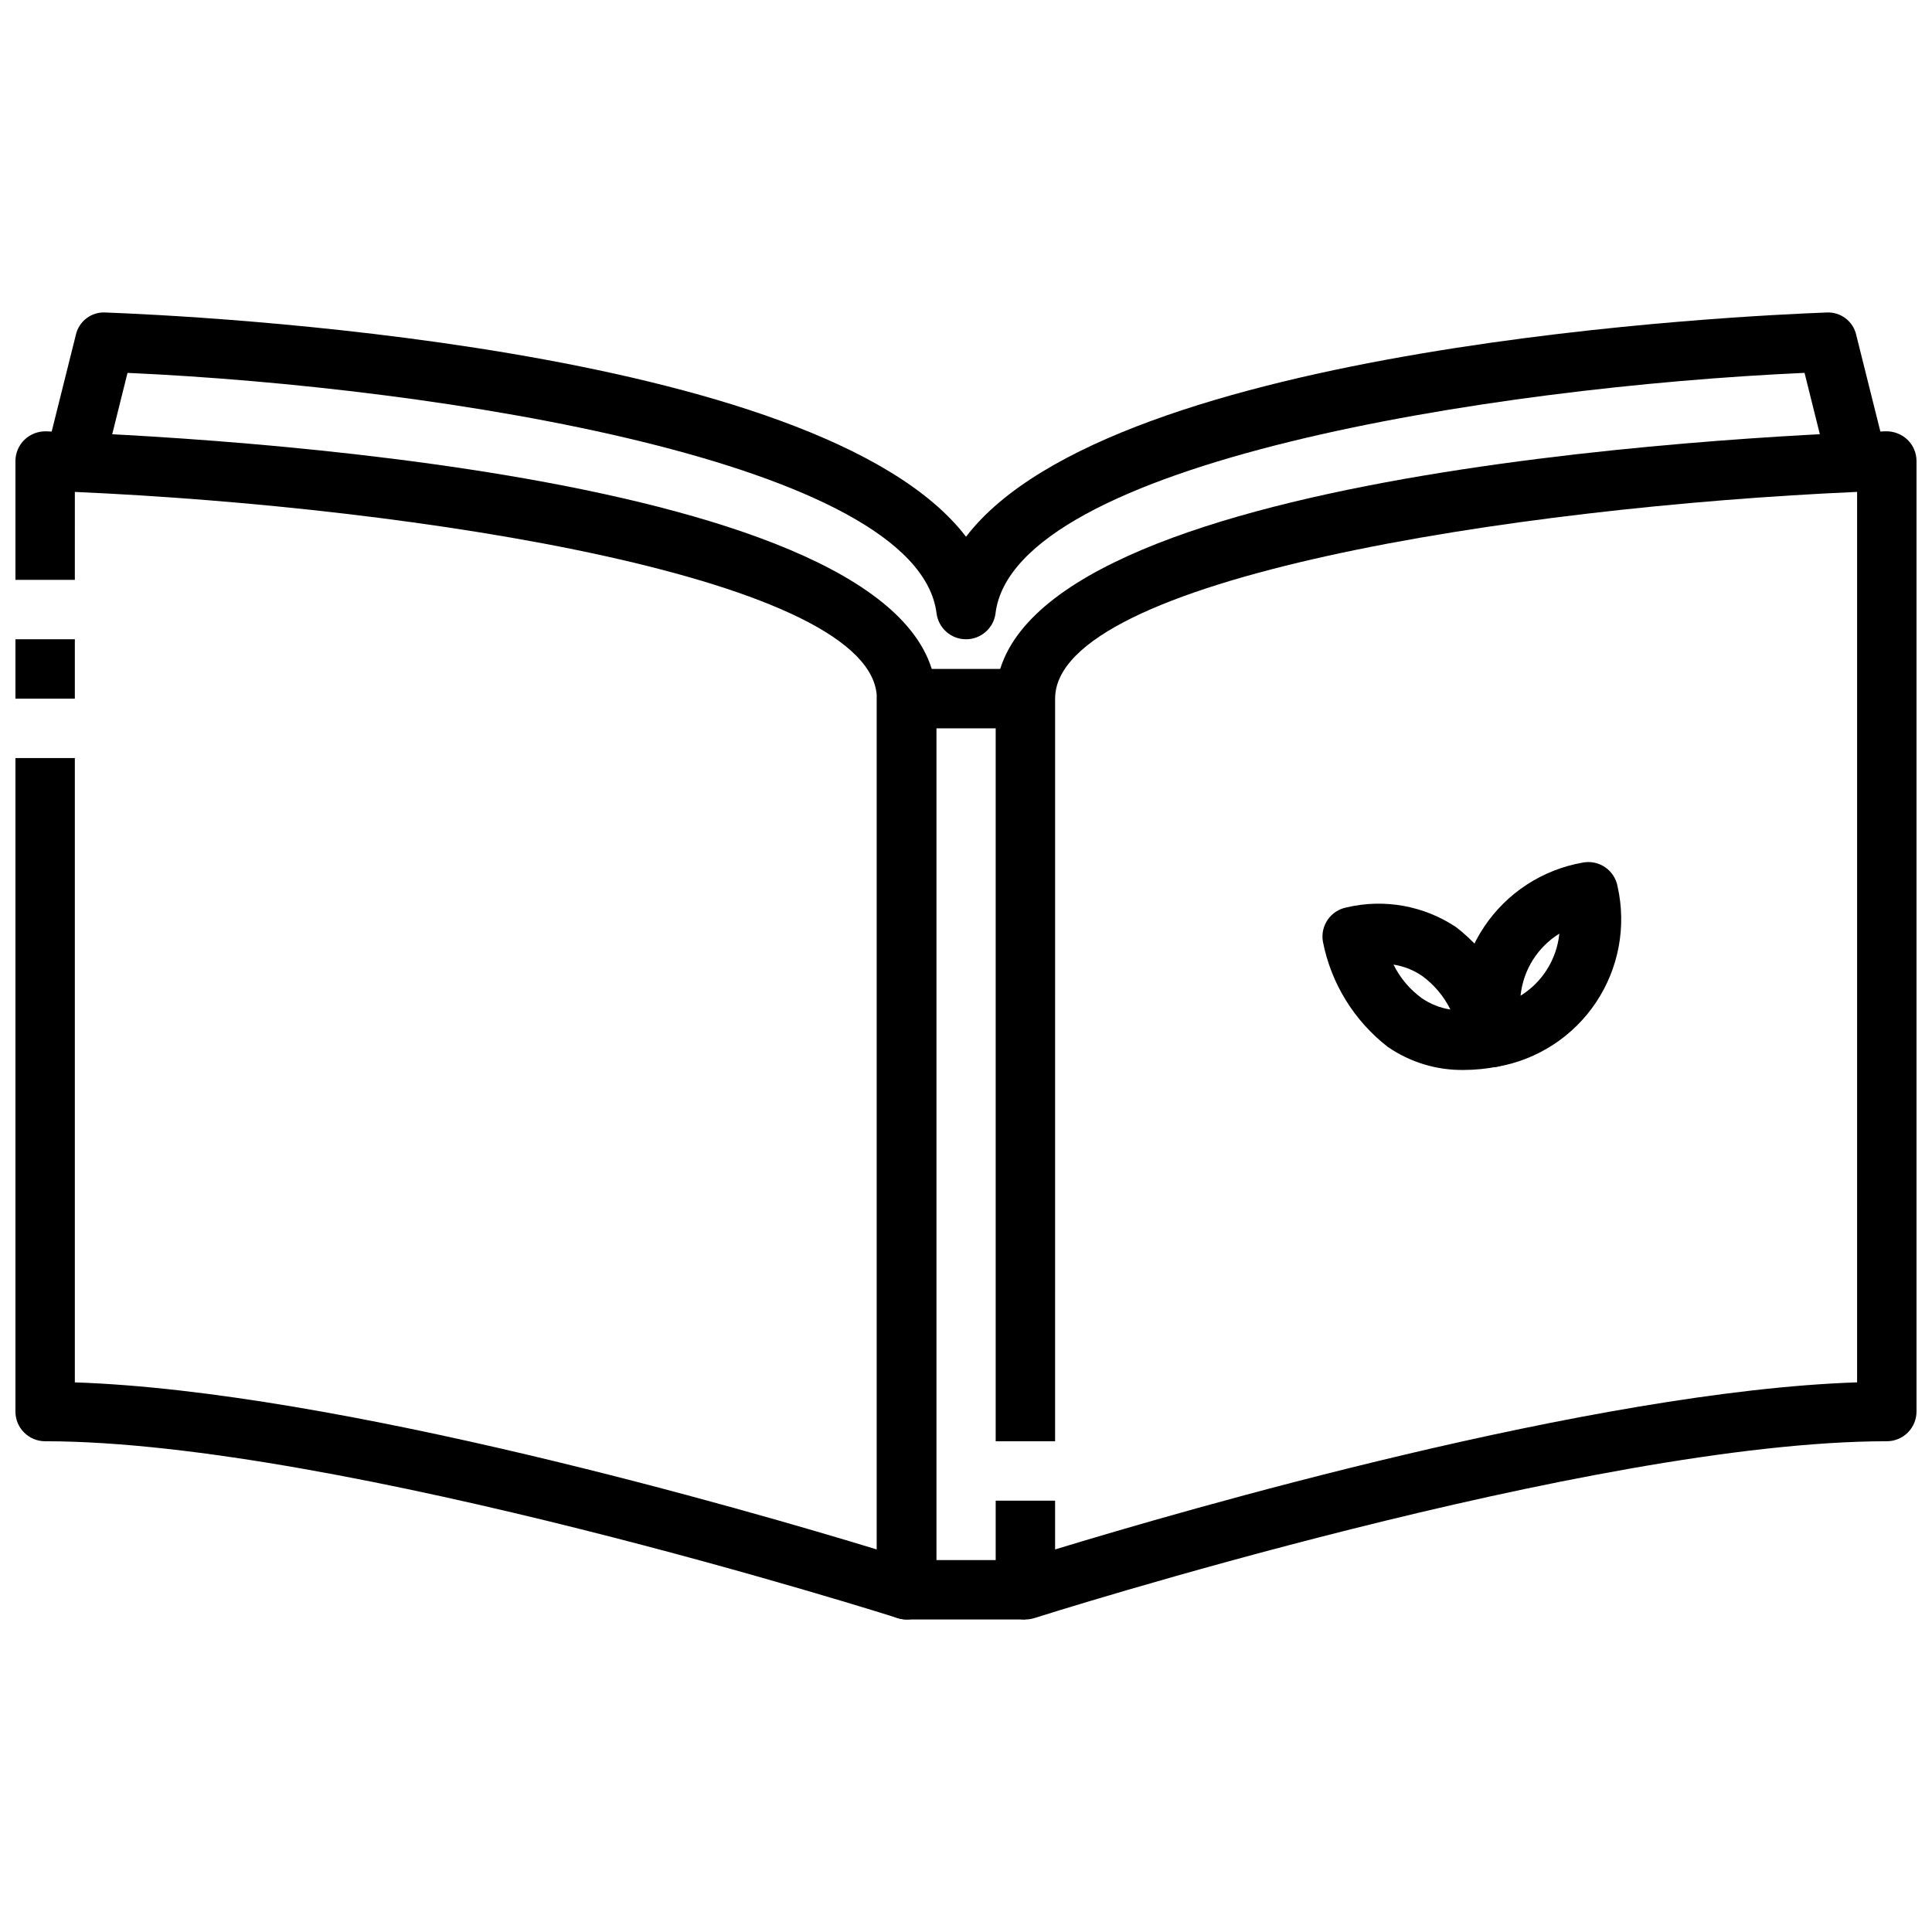 <?xml version="1.0" encoding="UTF-8"?>
<!-- Uploaded to: ICON Repo, www.iconrepo.com, Generator: ICON Repo Mixer Tools -->
<svg width="800px" height="800px" version="1.1" viewBox="144 144 512 512" xmlns="http://www.w3.org/2000/svg">
 <defs>
  <clipPath id="c">
   <path d="m148.09 313h15.906v17h-15.906z"/>
  </clipPath>
  <clipPath id="b">
   <path d="m148.09 258h244.91v316h-244.91z"/>
  </clipPath>
  <clipPath id="a">
   <path d="m407 258h244.9v316h-244.9z"/>
  </clipPath>
 </defs>
 <g clip-path="url(#c)">
  <path d="m148.09 313.41h15.742v15.742h-15.742z"/>
 </g>
 <g clip-path="url(#b)">
  <path d="m384.25 573.18c-0.801-0.008-1.598-0.133-2.359-0.371-1.496-0.473-147.69-46.863-225.93-46.863-4.348 0-7.871-3.523-7.871-7.871v-173.18h15.742v165.45c69.887 2.32 178.62 33.938 212.54 44.281l0.004-225.47c0-31.797-121.6-50.805-212.54-54.789l-0.004 23.305h-15.742v-31.488c0.004-2.137 0.871-4.18 2.41-5.66 1.539-1.473 3.602-2.269 5.731-2.215 39.391 1.363 235.89 11.164 235.89 70.848v236.16c0 2.086-0.828 4.09-2.305 5.566-1.477 1.477-3.477 2.305-5.566 2.305z"/>
 </g>
 <g clip-path="url(#a)">
  <path d="m415.74 573.18c-4.348 0-7.871-3.523-7.871-7.871v-23.617h15.742v12.926c33.922-10.344 142.66-41.957 212.54-44.281l0.004-235.98c-90.945 3.984-212.54 22.996-212.54 54.789l-0.004 196.8h-15.742v-196.8c0-59.688 196.5-69.488 235.89-70.848h-0.004c2.129-0.039 4.184 0.758 5.734 2.215 1.535 1.48 2.406 3.523 2.406 5.66v251.9c0 2.09-0.828 4.09-2.305 5.566-1.477 1.477-3.481 2.305-5.566 2.305-78.238 0-224.43 46.391-225.89 46.863-0.777 0.242-1.586 0.367-2.402 0.371z"/>
 </g>
 <path d="m415.74 573.18h-31.488c-4.348 0-7.871-3.523-7.871-7.871v-236.16c0-4.348 3.523-7.871 7.871-7.871h31.488v15.742l-23.617 0.004v220.41h23.617z"/>
 <path d="m400 313.41c-3.973 0-7.316-2.957-7.809-6.894-5-39.98-131.46-59.977-214.4-63.699l-6.297 25.277-15.273-3.824 7.871-31.488v-0.004c0.801-3.668 4.16-6.199 7.902-5.961 20.973 0.789 188.97 8.34 228.01 59.426 39.035-51.086 207.03-58.637 228-59.426 3.746-0.227 7.102 2.297 7.918 5.961l7.871 31.488-15.273 3.824-6.297-25.277c-82.926 3.723-209.39 23.719-214.4 63.699l0.004 0.004c-0.492 3.941-3.852 6.902-7.824 6.894z"/>
 <path d="m539.33 426.83c-3.824-0.004-7.094-2.75-7.754-6.519-2.363-10.582-0.293-21.668 5.727-30.684 6.023-9.016 15.477-15.172 26.156-17.035 2.07-0.395 4.215 0.059 5.949 1.258 1.734 1.199 2.914 3.047 3.277 5.125 2.363 10.582 0.293 21.668-5.731 30.68-6.023 9.016-15.473 15.172-26.152 17.039-0.484 0.09-0.977 0.133-1.473 0.137zm17.941-35.426c-5.809 3.59-9.617 9.676-10.305 16.469 5.805-3.598 9.605-9.695 10.281-16.492z"/>
 <path d="m531.95 427.55c-7.191 0.109-14.234-2.023-20.16-6.102-8.922-6.91-15.039-16.82-17.207-27.898-0.738-4.238 2.066-8.285 6.297-9.082 9.969-2.348 20.469-0.457 28.992 5.227 8.926 6.914 15.039 16.828 17.215 27.906 0.738 4.238-2.066 8.285-6.297 9.082-2.914 0.562-5.871 0.855-8.84 0.867zm-18.664-27.93c1.75 3.547 4.336 6.613 7.543 8.934 2.258 1.543 4.836 2.559 7.539 2.977-1.75-3.547-4.336-6.613-7.539-8.934-2.262-1.543-4.84-2.559-7.543-2.969z"/>
</svg>